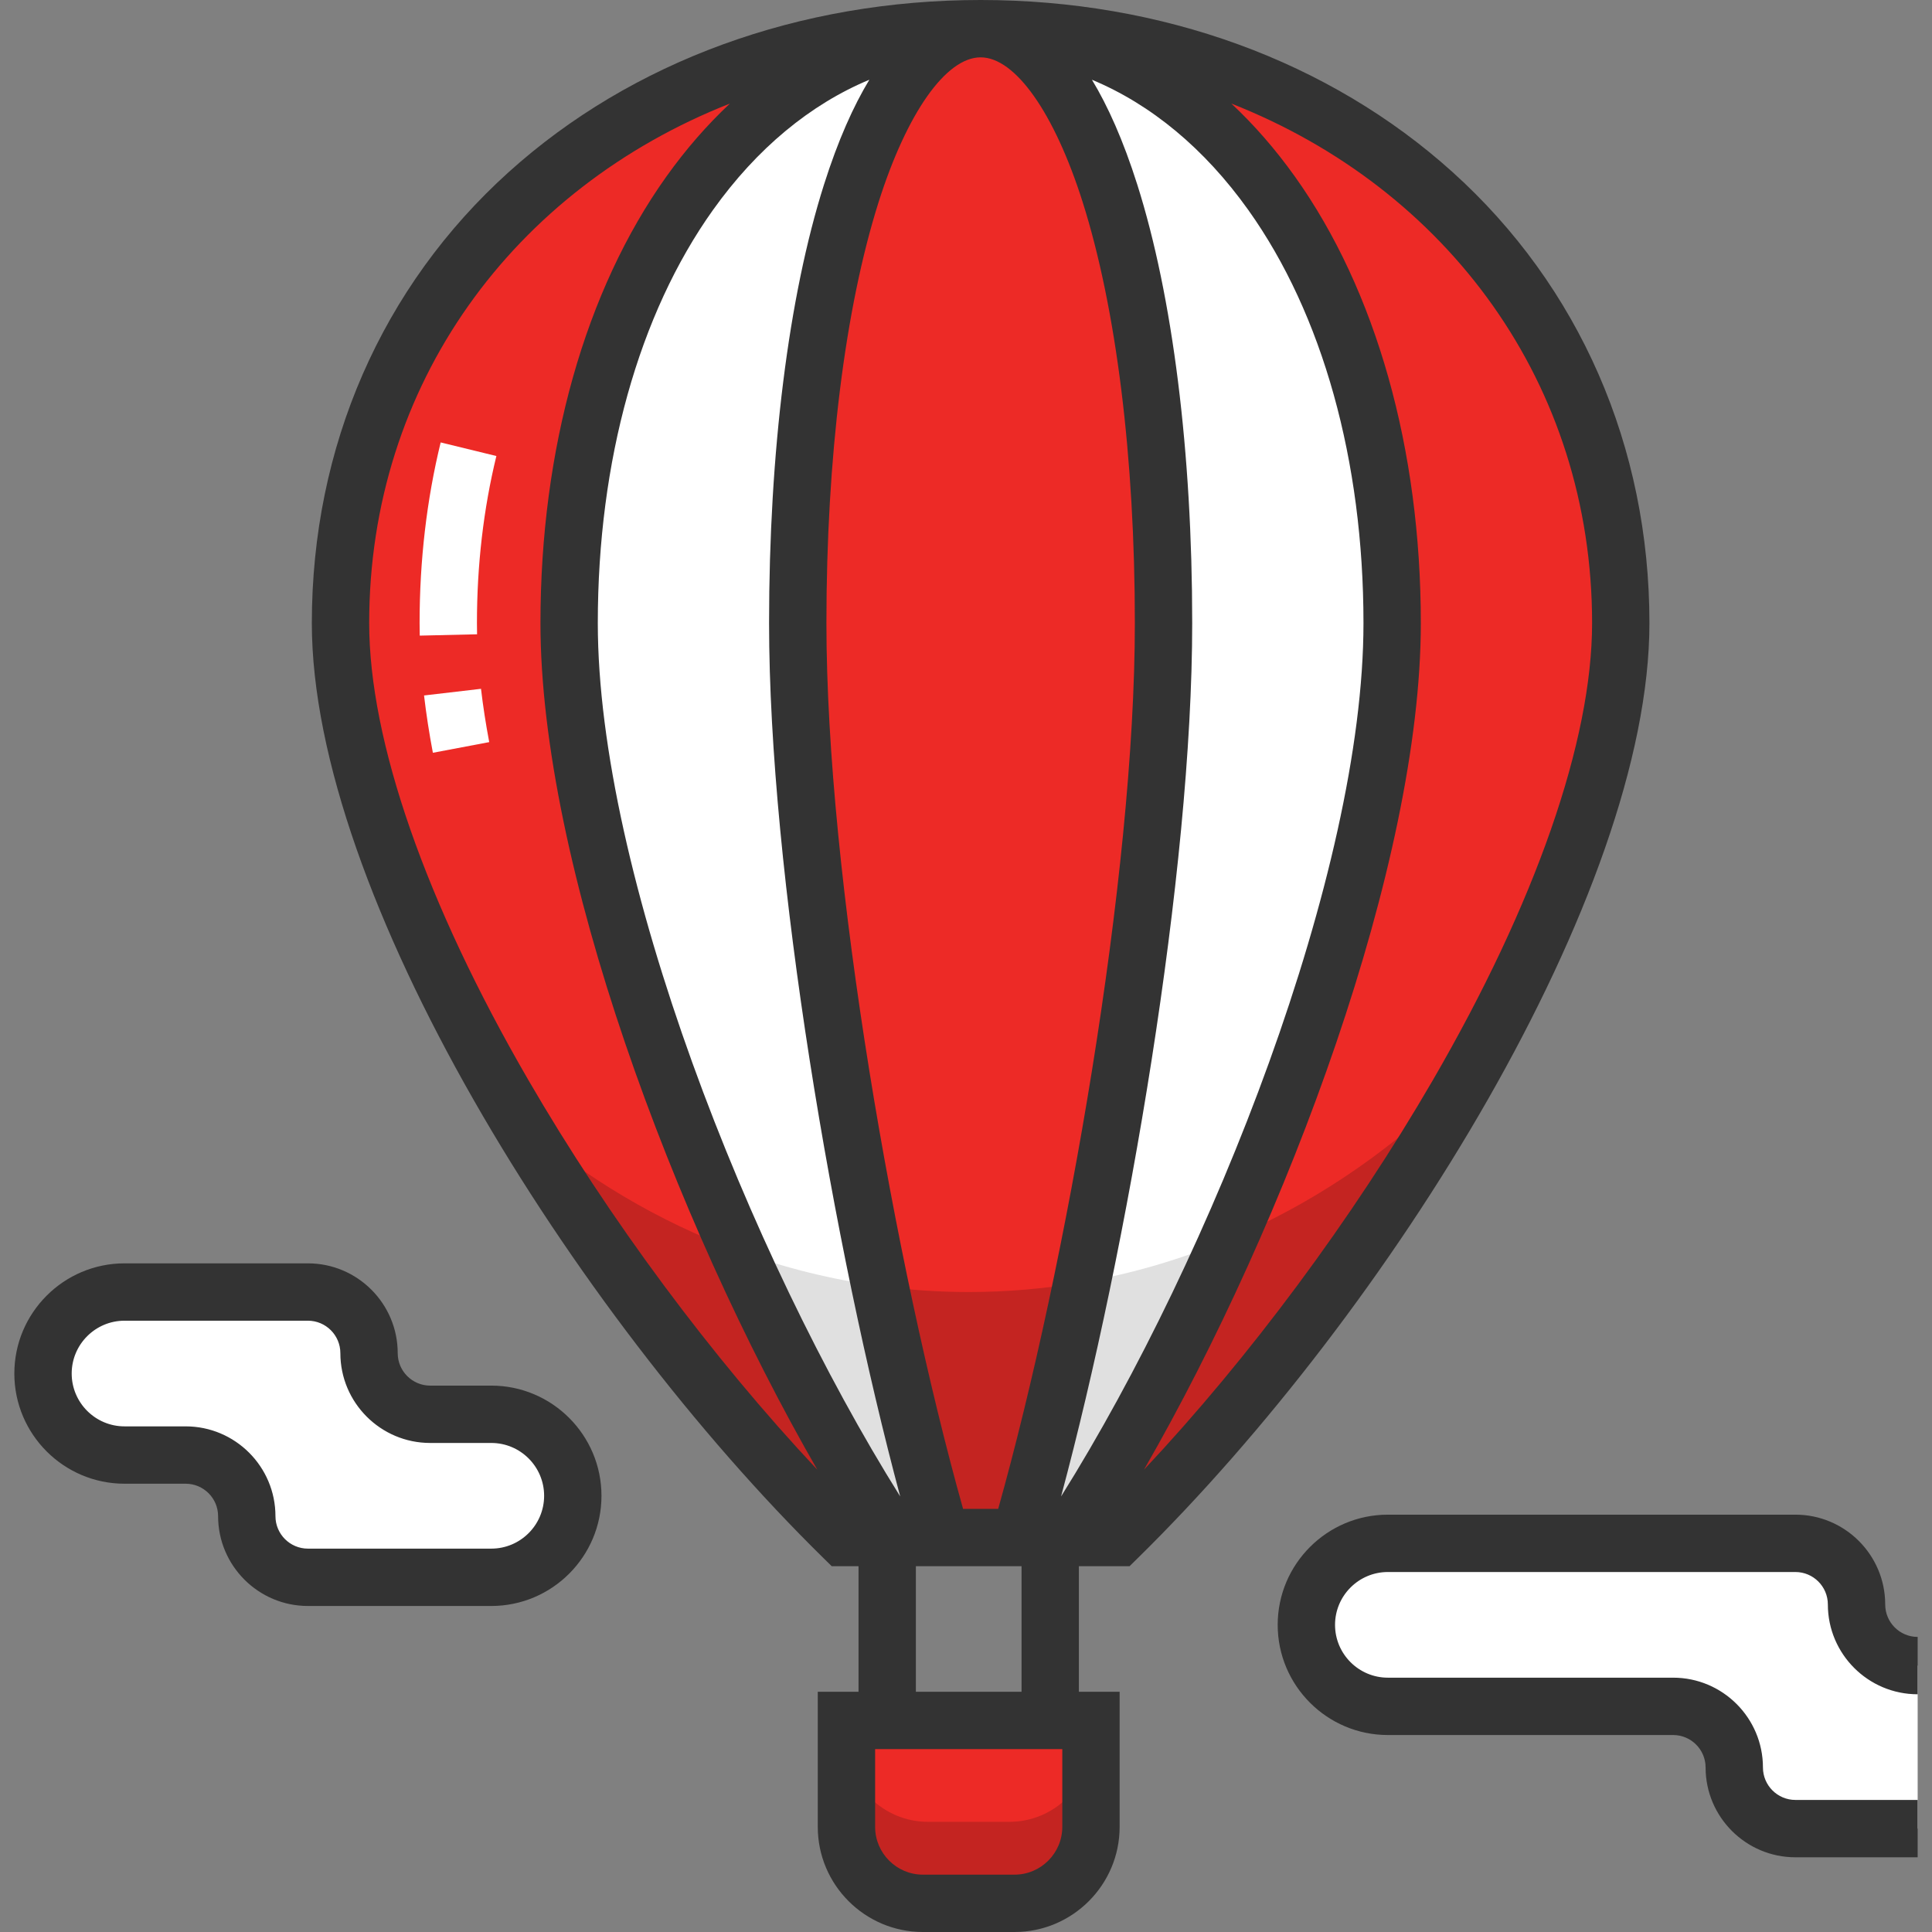 <?xml version="1.0"?>
<svg xmlns="http://www.w3.org/2000/svg" xmlns:xlink="http://www.w3.org/1999/xlink" version="1.1" id="Layer_1" x="0px" y="0px" viewBox="0 0 512 512" style="enable-background:new 0 0 512 512;" xml:space="preserve" width="512px" height="512px" class="hovered-paths"><rect x="0" y="0" width="512" height="512" fill="#808080" stroke="none"/><g><path style="fill:#ED2A26" d="M268.854,504.401h-24.273c-11.192,0-20.264-9.072-20.264-20.264v-28.204h64.801v28.204  C289.118,495.329,280.046,504.401,268.854,504.401z" data-original="#A0815C" class="" data-old_color="#A0815C"/><path style="fill:#ED2A26" d="M223.528,407.465h72.703c62.461-61.379,133.289-170.94,133.289-242.343  c0-93.69-75.951-157.523-169.64-157.523S90.239,71.432,90.239,165.122C90.239,236.525,161.066,346.086,223.528,407.465z" data-original="#06CC93" class="" data-old_color="#06CC93"/><path style="fill:#FFFFFF;" d="M236.51,407.465h46.738c40.154-61.379,85.686-170.94,85.686-242.343  c0-93.69-48.826-157.523-109.054-157.523S150.825,71.432,150.825,165.122C150.825,236.525,196.357,346.086,236.51,407.465z" data-original="#FFFFFF" class=""/><path style="fill:#ED2A26" d="M246.253,407.465h20.772c17.846-61.379,38.083-170.94,38.083-242.343  c0-93.689-21.701-157.523-48.468-157.523c-26.769,0-48.468,63.833-48.468,157.523C208.171,236.525,228.406,346.086,246.253,407.465z  " data-original="#06CC93" class="" data-old_color="#06CC93"/><path style="fill:#C42421" d="M267.517,482.801h-21.6c-11.929,0-21.6-9.671-21.6-21.6v21.6c0,11.929,9.671,21.6,21.6,21.6h21.6  c11.929,0,21.6-9.671,21.6-21.6v-21.6C289.118,473.131,279.448,482.801,267.517,482.801z" data-original="#806749" class="" data-old_color="#806749"/><g>
	<path style="fill:#C42421" d="M137.652,297.144c24.909,41.462,56.325,81.282,85.874,110.319h12.983   c-13.654-20.872-27.929-47.318-40.825-75.938C174.492,323.746,154.914,312.027,137.652,297.144z" data-original="#00A371" class="" data-old_color="#00A371"/>
	<path style="fill:#C42421" d="M325.423,328.506c-13.245,29.778-28.043,57.354-42.176,78.958h12.983   c32.723-32.157,67.737-77.539,93.666-123.729C371.435,303.036,349.577,318.364,325.423,328.506z" data-original="#00A371" class="" data-old_color="#00A371"/>
</g><g>
	<path style="fill:#E0E0E0;" d="M195.685,331.527c12.896,28.62,27.171,55.066,40.825,75.938h12.983   c-5.405-18.59-11.029-41.604-16.244-66.636C220.292,339.097,207.729,335.949,195.685,331.527z" data-original="#E0E0E0" class=""/>
	<path style="fill:#E0E0E0;" d="M286.714,339.84c-5.273,25.414-10.973,48.789-16.449,67.625h12.983   c14.133-21.604,28.931-49.18,42.176-78.958C313.07,333.694,300.121,337.532,286.714,339.84z" data-original="#E0E0E0" class=""/>
</g><path style="fill:#C42421" d="M256.718,342.401c-7.944,0-15.774-0.542-23.469-1.571c5.215,25.031,10.839,48.045,16.244,66.636  h20.772c5.476-18.835,11.177-42.211,16.449-67.625C276.937,341.522,266.92,342.401,256.718,342.401z" data-original="#00A371" class="" data-old_color="#00A371"/><g>
	<path style="fill:#FFFFFF;" d="M114.717,199.492c-0.983-5.196-1.77-10.304-2.341-15.186l15.095-1.765   c0.529,4.528,1.262,9.282,2.178,14.127L114.717,199.492z M111.236,168.448c-0.025-1.118-0.039-2.226-0.039-3.327   c0-16.571,1.878-32.676,5.585-47.872l14.764,3.601c-3.418,14.018-5.151,28.912-5.151,44.271c0,0.983,0.011,1.974,0.034,2.972   L111.236,168.448z" data-original="#FFFFFF" class=""/>
	<path style="fill:#FFFFFF;" d="M97.798,358.6L97.798,358.6c0-8.948-7.253-16.2-16.2-16.2h-48.6c-11.929,0-21.6,9.671-21.6,21.6l0,0   c0,11.929,9.671,21.6,21.6,21.6h16.2c8.948,0,16.2,7.253,16.2,16.2l0,0c0,8.948,7.253,16.2,16.2,16.2h48.6   c11.929,0,21.6-9.671,21.6-21.6l0,0c0-11.929-9.671-21.6-21.6-21.6h-16.2C105.052,374.8,97.798,367.548,97.798,358.6z" data-original="#FFFFFF" class=""/>
	<path style="fill:#FFFFFF;" d="M492.001,425.201c0-8.948-7.253-16.2-16.2-16.2h-108c-11.929,0-21.6,9.671-21.6,21.6   s9.671,21.6,21.6,21.6h75.6c8.947,0,16.2,7.253,16.2,16.2c0,8.947,7.252,16.2,16.2,16.2h32.4v-43.201   C499.254,441.401,492.001,434.148,492.001,425.201z" data-original="#FFFFFF" class=""/>
</g><path d="M384.919,45.583C352.308,16.189,307.901,0,259.879,0S167.45,16.189,134.838,45.583  c-33.661,30.338-52.199,72.792-52.199,119.54c0,71.702,68.926,182.281,135.561,247.763l2.217,2.178h7.1v33.27h-10.8v35.803  c0,15.364,12.5,27.863,27.863,27.863h24.273c15.363,0,27.863-12.499,27.863-27.863v-35.803h-10.801v-33.27h1.441h11.982l2.217-2.178  c66.636-65.482,135.561-176.062,135.561-247.763C437.118,118.374,418.581,75.921,384.919,45.583z M230.383,21.132  c-4.2,6.941-8.281,16.002-12.02,27.799c-9.384,29.601-14.551,70.866-14.551,116.191c0,65.873,17.094,165.724,34.752,231.452  c-40.121-64.034-80.14-165.52-80.14-231.452c0-42.999,10.842-81.88,30.53-109.483C200.57,39.351,214.756,27.635,230.383,21.132z   M219.009,165.122c0-43.809,4.916-83.443,13.841-111.599c7.494-23.64,17.851-38.325,27.029-38.325  c9.177,0,19.534,14.685,27.028,38.325c8.926,28.157,13.841,67.79,13.841,111.599c0,67.094-18.146,170.357-36.217,234.744h-9.306  C237.156,335.478,219.009,232.216,219.009,165.122z M315.946,165.122c0-45.325-5.168-86.59-14.551-116.191  c-3.739-11.797-7.821-20.858-12.02-27.799c15.626,6.503,29.814,18.219,41.431,34.507c19.686,27.602,30.529,66.484,30.529,109.483  c0,65.932-40.02,167.42-80.141,231.454C298.852,330.848,315.946,230.996,315.946,165.122z M140.033,286.239  c-27.21-46.912-42.195-89.925-42.195-121.118c0-63.309,38.227-115.077,95.59-137.672c-6.03,5.647-11.674,12.109-16.848,19.364  c-21.508,30.156-33.353,72.172-33.353,118.308c0,63.602,35.342,158.335,73.372,224.37  C188.721,359.819,161.362,323.011,140.033,286.239z M281.52,484.137c0,6.984-5.681,12.665-12.665,12.665h-24.273  c-6.984,0-12.665-5.681-12.665-12.665v-20.605h49.603V484.137z M242.717,448.334v-33.27h1.073h26.93v33.27H242.717z M303.162,389.49  c38.029-66.035,73.371-160.767,73.371-224.368c0-46.136-11.845-88.151-33.353-118.308c-5.175-7.255-10.82-13.719-16.849-19.365  c57.363,22.594,95.59,74.362,95.59,137.673c0,31.192-14.985,74.206-42.195,121.118C358.396,323.01,331.037,359.818,303.162,389.49z" data-original="#000000" class="hovered-path active-path" style="fill:#333333" data-old_color="#000000"/><path d="M130.199,367.202h-16.2c-4.743,0-8.601-3.858-8.601-8.601c0-13.123-10.676-23.799-23.799-23.799H32.998  c-16.101,0-29.198,13.099-29.198,29.199S16.898,393.2,32.998,393.2h16.2c4.743,0,8.601,3.858,8.601,8.601  c0,13.123,10.676,23.799,23.799,23.799h48.601c16.101,0,29.198-13.099,29.198-29.199S146.3,367.202,130.199,367.202z   M130.199,410.402H81.599c-4.743,0-8.601-3.858-8.601-8.601c0-13.123-10.676-23.799-23.799-23.799H32.998  c-7.72,0-14-6.281-14-14.001c0-7.721,6.281-14.001,14-14.001h48.601c4.743,0,8.601,3.858,8.601,8.601  c0,13.123,10.676,23.799,23.799,23.799h16.2c7.72,0,14,6.281,14,14.001S137.919,410.402,130.199,410.402z" data-original="#000000" class="hovered-path active-path" style="fill:#333333" data-old_color="#000000"/><path d="M367.8,416.6h108.001c4.743,0,8.6,3.858,8.6,8.601c0,13.123,10.676,23.799,23.799,23.799v-15.198  c-4.743,0-8.601-3.858-8.601-8.601c0-13.123-10.676-23.799-23.798-23.799H367.8c-16.101,0-29.198,13.099-29.198,29.199  S351.701,459.8,367.8,459.8h75.6c4.743,0,8.601,3.858,8.601,8.601c0,13.123,10.676,23.799,23.799,23.799h32.4v-15.198h-32.4  c-4.743,0-8.601-3.858-8.601-8.601c0-13.123-10.676-23.799-23.799-23.799h-75.6c-7.72,0-14-6.281-14-14.001  S360.081,416.6,367.8,416.6z" data-original="#000000" class="hovered-path active-path" style="fill:#333333" data-old_color="#000000"/></g> </svg>
